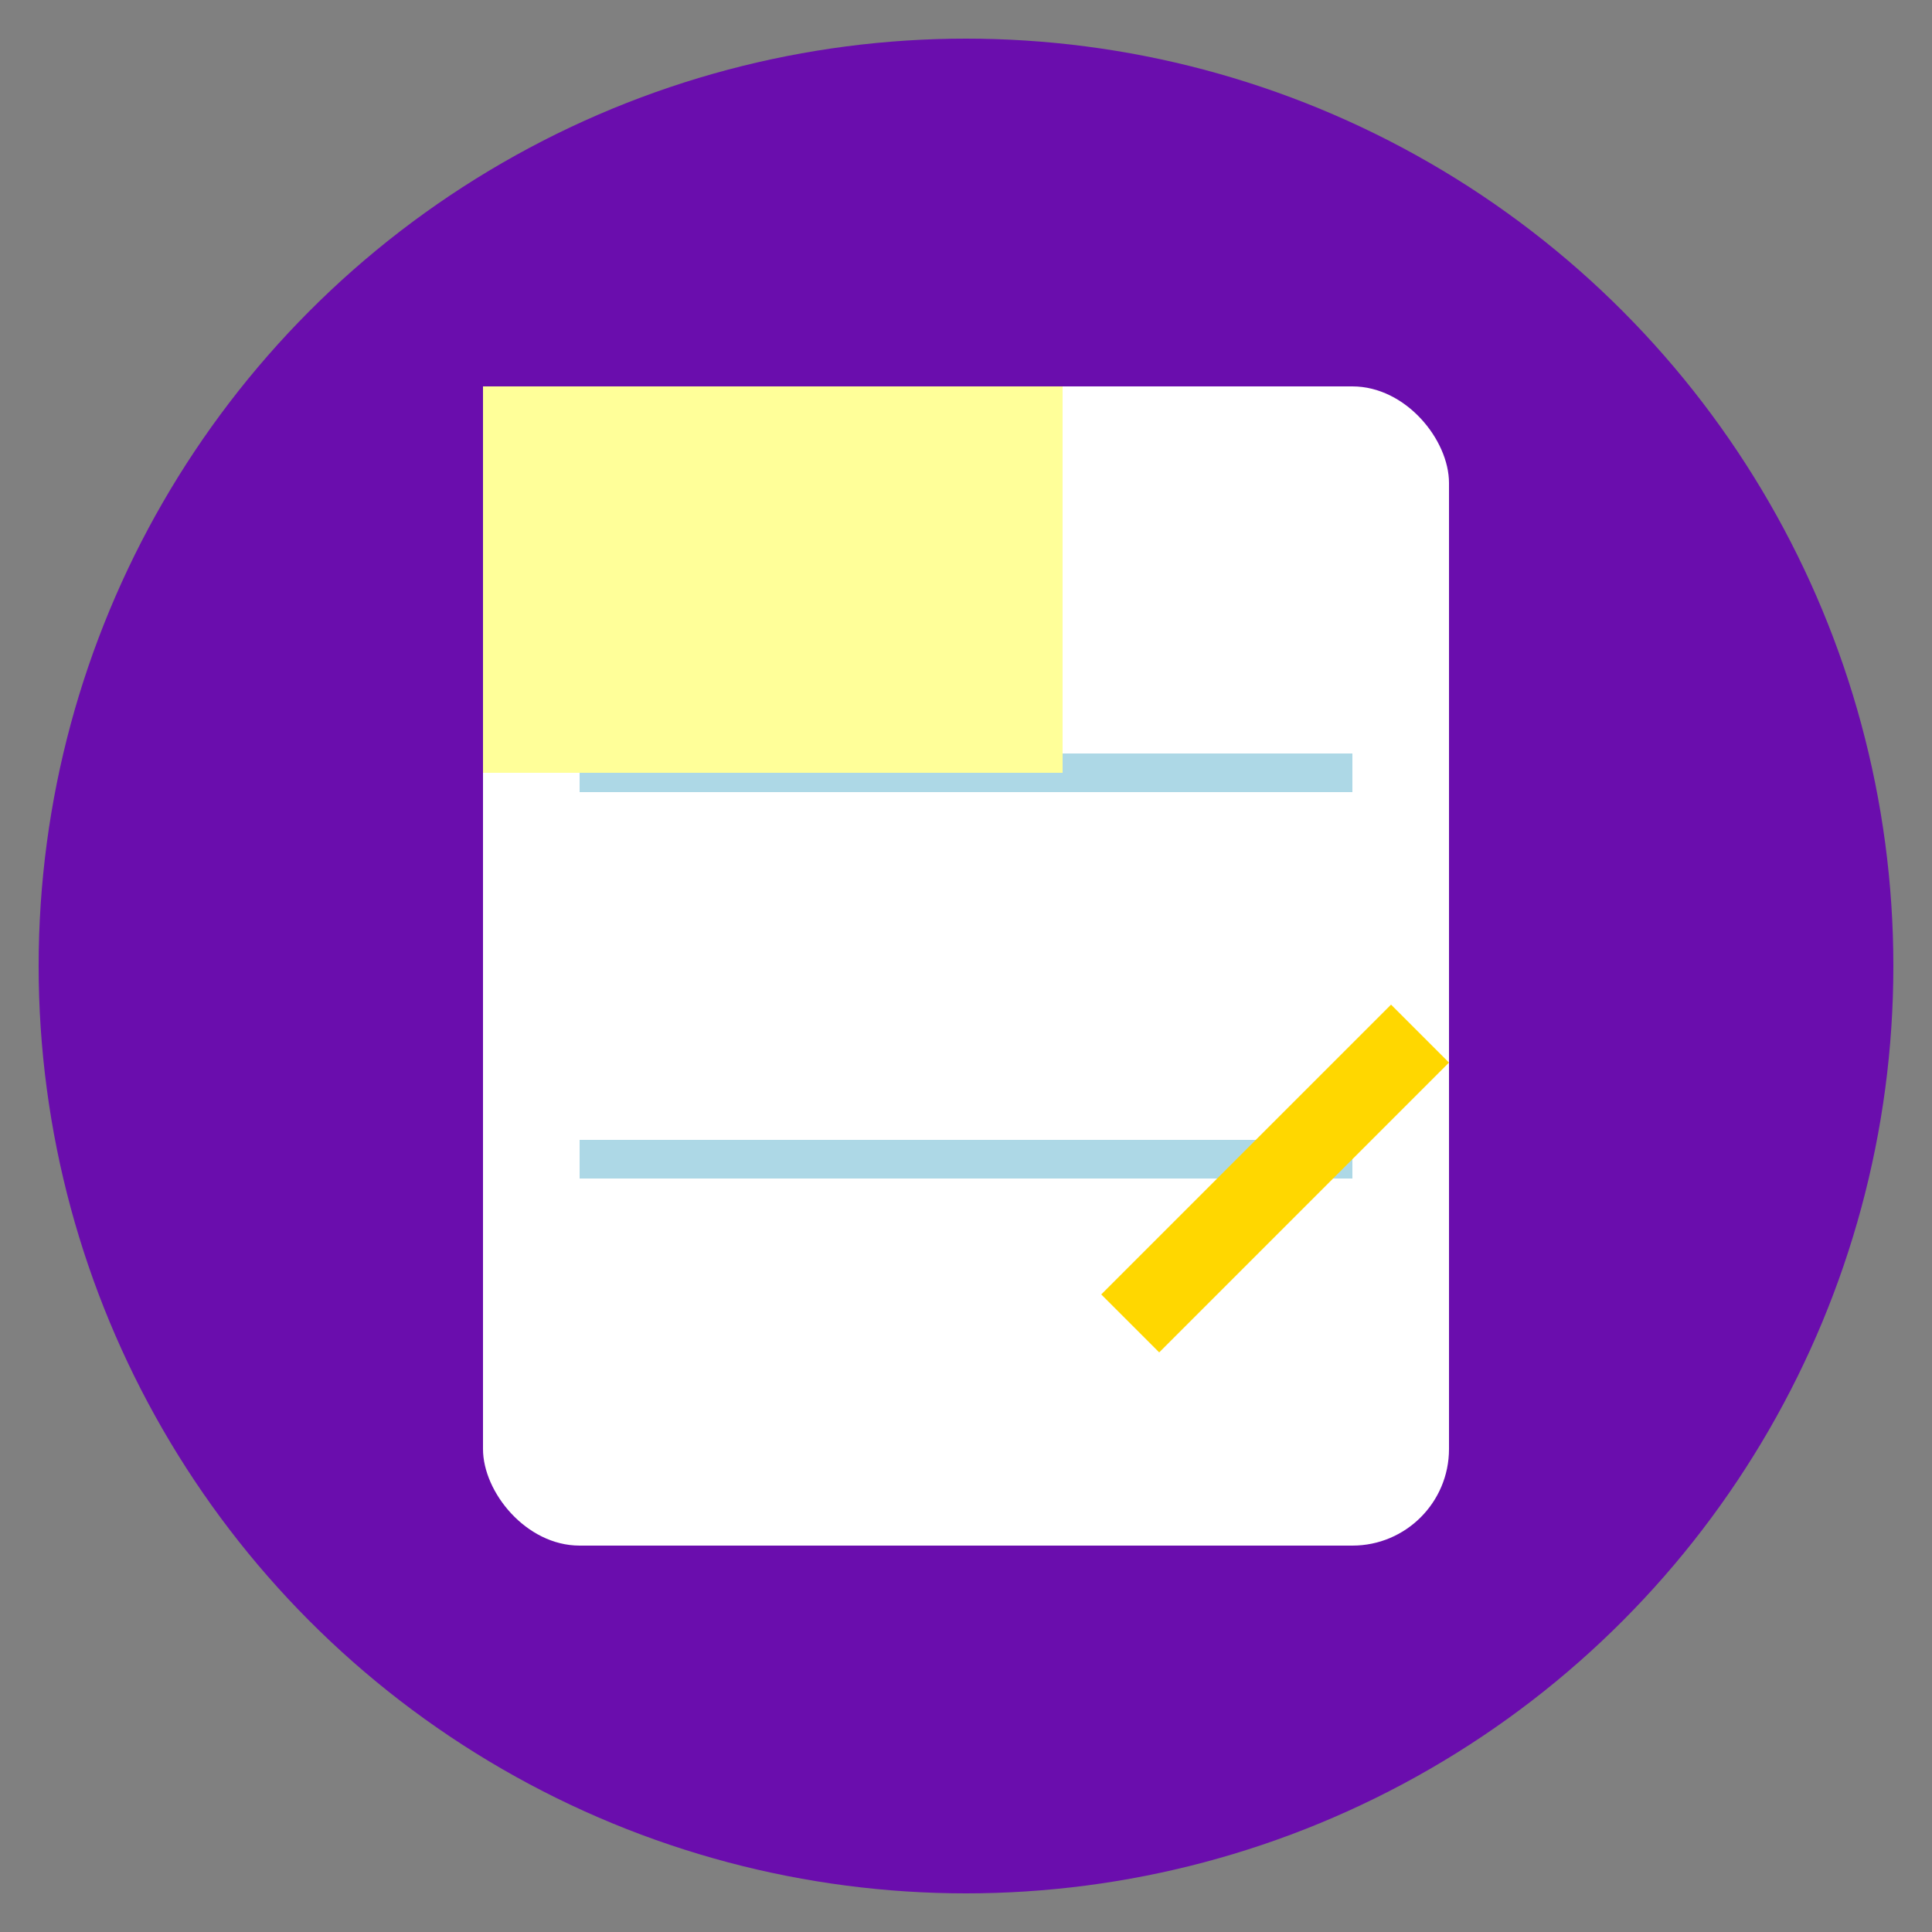 <svg xmlns="http://www.w3.org/2000/svg" viewBox="0 0 16 16">
  <rect x="0" y="0" width="16" height="16" fill="#808080" stroke="none"/>
  <circle cx="8" cy="8" r="7.68" fill="#6A0DAD"/>
  <rect x="4" y="3.2" width="8" height="9.6" fill="#FFFFFF" rx="0.8" ry="0.8"/>
  <path d="M4.8 6.4 H11.2 M4.8 9.6 H11.2" stroke="#ADD8E6" stroke-width="0.32"/>
  <path d="M4 3.2 L8.8 3.2 L8.8 6.4 L4 6.4 Z" fill="#FFFF99"/>
  <path d="M9.6 11.2 L12 8.8 L11.52 8.32 L9.12 10.72 Z" fill="#FFD700"/>
</svg>
